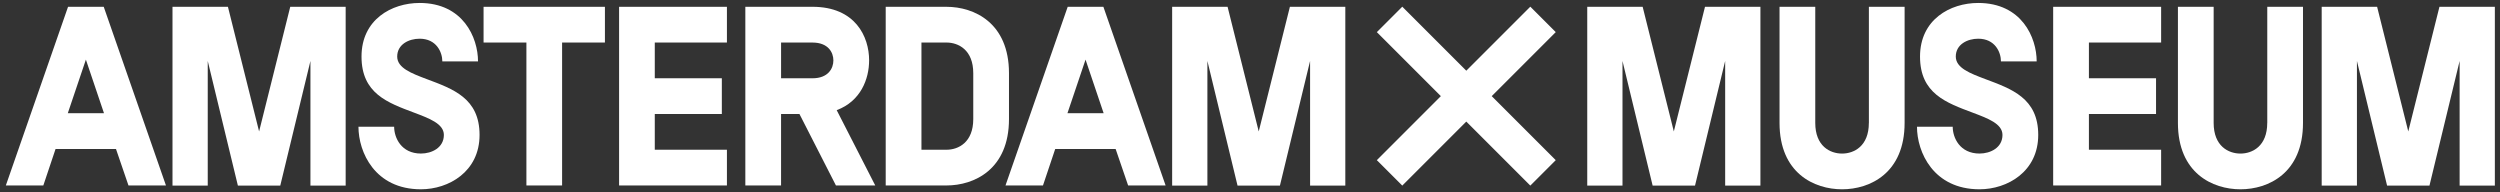 <?xml version="1.0" encoding="UTF-8"?>
<svg id="Layer_1" xmlns="http://www.w3.org/2000/svg" version="1.1" viewBox="0 0 1366 105">
  <rect x="0" y="0" width="1366" height="105" fill="#333333" stroke="none"/>
  <!-- Generator: Adobe Illustrator 29.6.1, SVG Export Plug-In . SVG Version: 2.1.1 Build 9)  -->
  <defs>
    <style>
      .st0 {
        fill: #fff;
      }
    </style>
  </defs>
  <path class="st0" d="M1021.14,67.17c0,12.69-8.09,16.74-14.64,16.74s-14.64-4.04-14.64-16.74V3.72h-19.52v63.45c0,27.47,18.97,36.26,34.17,36.26s34.17-8.79,34.17-36.26V3.72h-19.52v63.45Z"/>
  <path class="st0" d="M1238.82,67.17c0,12.69-8.09,16.74-14.64,16.74s-14.64-4.04-14.64-16.74V3.72h-19.52v63.45c0,27.47,18.97,36.26,34.17,36.26s34.17-8.79,34.17-36.26V3.72h-19.52v63.45Z"/>
  <polygon class="st0" points="1121.85 101.34 1180.84 101.34 1180.84 81.81 1141.38 81.81 1141.38 62.29 1178.06 62.29 1178.06 42.76 1141.38 42.76 1141.38 23.24 1180.84 23.24 1180.84 3.72 1121.85 3.72 1121.85 101.34"/>
  <path class="st0" d="M1084.68,43.18c-8.09-3.07-16.04-6-16.04-12.27,0-6.69,6.42-9.76,12.27-9.76,9.2,0,12.41,7.39,12.41,12.41h19.52c0-13.11-8.23-31.94-31.94-31.94-15.34,0-31.8,9.06-31.8,29.29s14.36,25.24,28.87,30.68c8.09,3.07,16.18,6,16.18,12.13,0,6.97-6.55,10.18-12.55,10.18-10.74,0-14.64-8.65-14.64-14.64h-19.52c0,13.81,8.93,34.17,34.17,34.17,15.2,0,32.08-9.62,32.08-29.71s-14.5-25.1-29.01-30.54Z"/>
  <path class="st0" d="M37.18,3.72L3.19,101.34h20.48l6.69-19.94h33.01l6.83,19.94h20.48L56.68,3.72h-19.5ZM37.04,61.87l9.89-29.29,9.89,29.29h-19.78Z"/>
  <path class="st0" d="M233.05,43.18c-8.08-3.07-16.02-6-16.02-12.27,0-6.69,6.41-9.76,12.26-9.76,9.19,0,12.4,7.39,12.4,12.41h19.5c0-13.11-8.22-31.94-31.9-31.94-15.32,0-31.76,9.06-31.76,29.29s14.35,25.24,28.84,30.68c8.08,3.07,16.16,6,16.16,12.13,0,6.97-6.55,10.18-12.54,10.18-10.73,0-14.63-8.65-14.63-14.64h-19.5c0,13.81,8.91,34.17,34.13,34.17,15.18,0,32.04-9.62,32.04-29.71s-14.49-25.1-28.98-30.54Z"/>
  <polygon class="st0" points="264.22 23.24 287.63 23.24 287.63 101.34 307.13 101.34 307.13 23.24 330.53 23.24 330.53 3.72 264.22 3.72 264.22 23.24"/>
  <polygon class="st0" points="338.27 101.34 397.19 101.34 397.19 81.81 357.77 81.81 357.77 62.29 394.41 62.29 394.41 42.76 357.77 42.76 357.77 23.24 397.19 23.24 397.19 3.72 338.27 3.72 338.27 101.34"/>
  <path class="st0" d="M474.89,33c0-12.97-7.53-29.29-30.96-29.29h-36.68v97.62h19.52v-39.05h10.04l19.94,39.05h21.48l-21.06-41.14c13.11-4.88,17.71-17.01,17.71-27.19ZM443.93,42.77h-17.15v-19.52h17.15c8.65,0,11.43,5.44,11.43,9.76s-2.79,9.76-11.43,9.76Z"/>
  <path class="st0" d="M551.31,39.98c0-27.47-18.97-36.26-34.17-36.26h-33.19v97.62h33.19c15.2,0,34.17-8.79,34.17-36.26v-25.1ZM531.79,65.08c0,12.69-8.09,16.74-14.64,16.74h-13.67V23.24h13.67c6.55,0,14.64,4.04,14.64,16.74v25.1Z"/>
  <path class="st0" d="M583.39,3.72l-33.99,97.62h20.48l6.69-19.94h33.01l6.83,19.94h20.48L602.89,3.72h-19.5ZM583.25,61.87l9.89-29.29,9.89,29.29h-19.78Z"/>
  <polygon class="st0" points="850.06 17.55 836.16 3.65 801.18 38.63 766.2 3.65 752.3 17.55 787.28 52.53 752.3 87.51 766.2 101.41 801.18 66.43 836.16 101.41 850.06 87.51 815.08 52.53 850.06 17.55"/>
  <polygon class="st0" points="141.57 71.82 124.54 3.72 94.25 3.72 94.25 101.41 113.51 101.41 113.51 33.31 129.98 101.41 153.14 101.41 169.62 33.31 169.62 101.41 188.87 101.41 188.87 3.72 158.59 3.72 141.57 71.82"/>
  <polygon class="st0" points="687.77 71.82 670.75 3.72 640.46 3.72 640.46 101.41 659.72 101.41 659.72 33.31 676.19 101.41 699.35 101.41 715.83 33.31 715.83 101.41 735.08 101.41 735.08 3.72 704.8 3.72 687.77 71.82"/>
  <polygon class="st0" points="914.58 71.82 897.55 3.72 867.27 3.72 867.27 101.41 886.53 101.41 886.53 33.31 903 101.41 926.16 101.41 942.63 33.31 942.63 101.41 961.89 101.41 961.89 3.72 931.61 3.72 914.58 71.82"/>
  <polygon class="st0" points="1332.91 3.72 1315.88 71.82 1298.86 3.72 1268.57 3.72 1268.57 101.41 1287.83 101.41 1287.83 33.31 1304.3 101.41 1327.46 101.41 1343.94 33.31 1343.94 101.41 1363.19 101.41 1363.19 3.72 1332.91 3.72"/>
</svg>